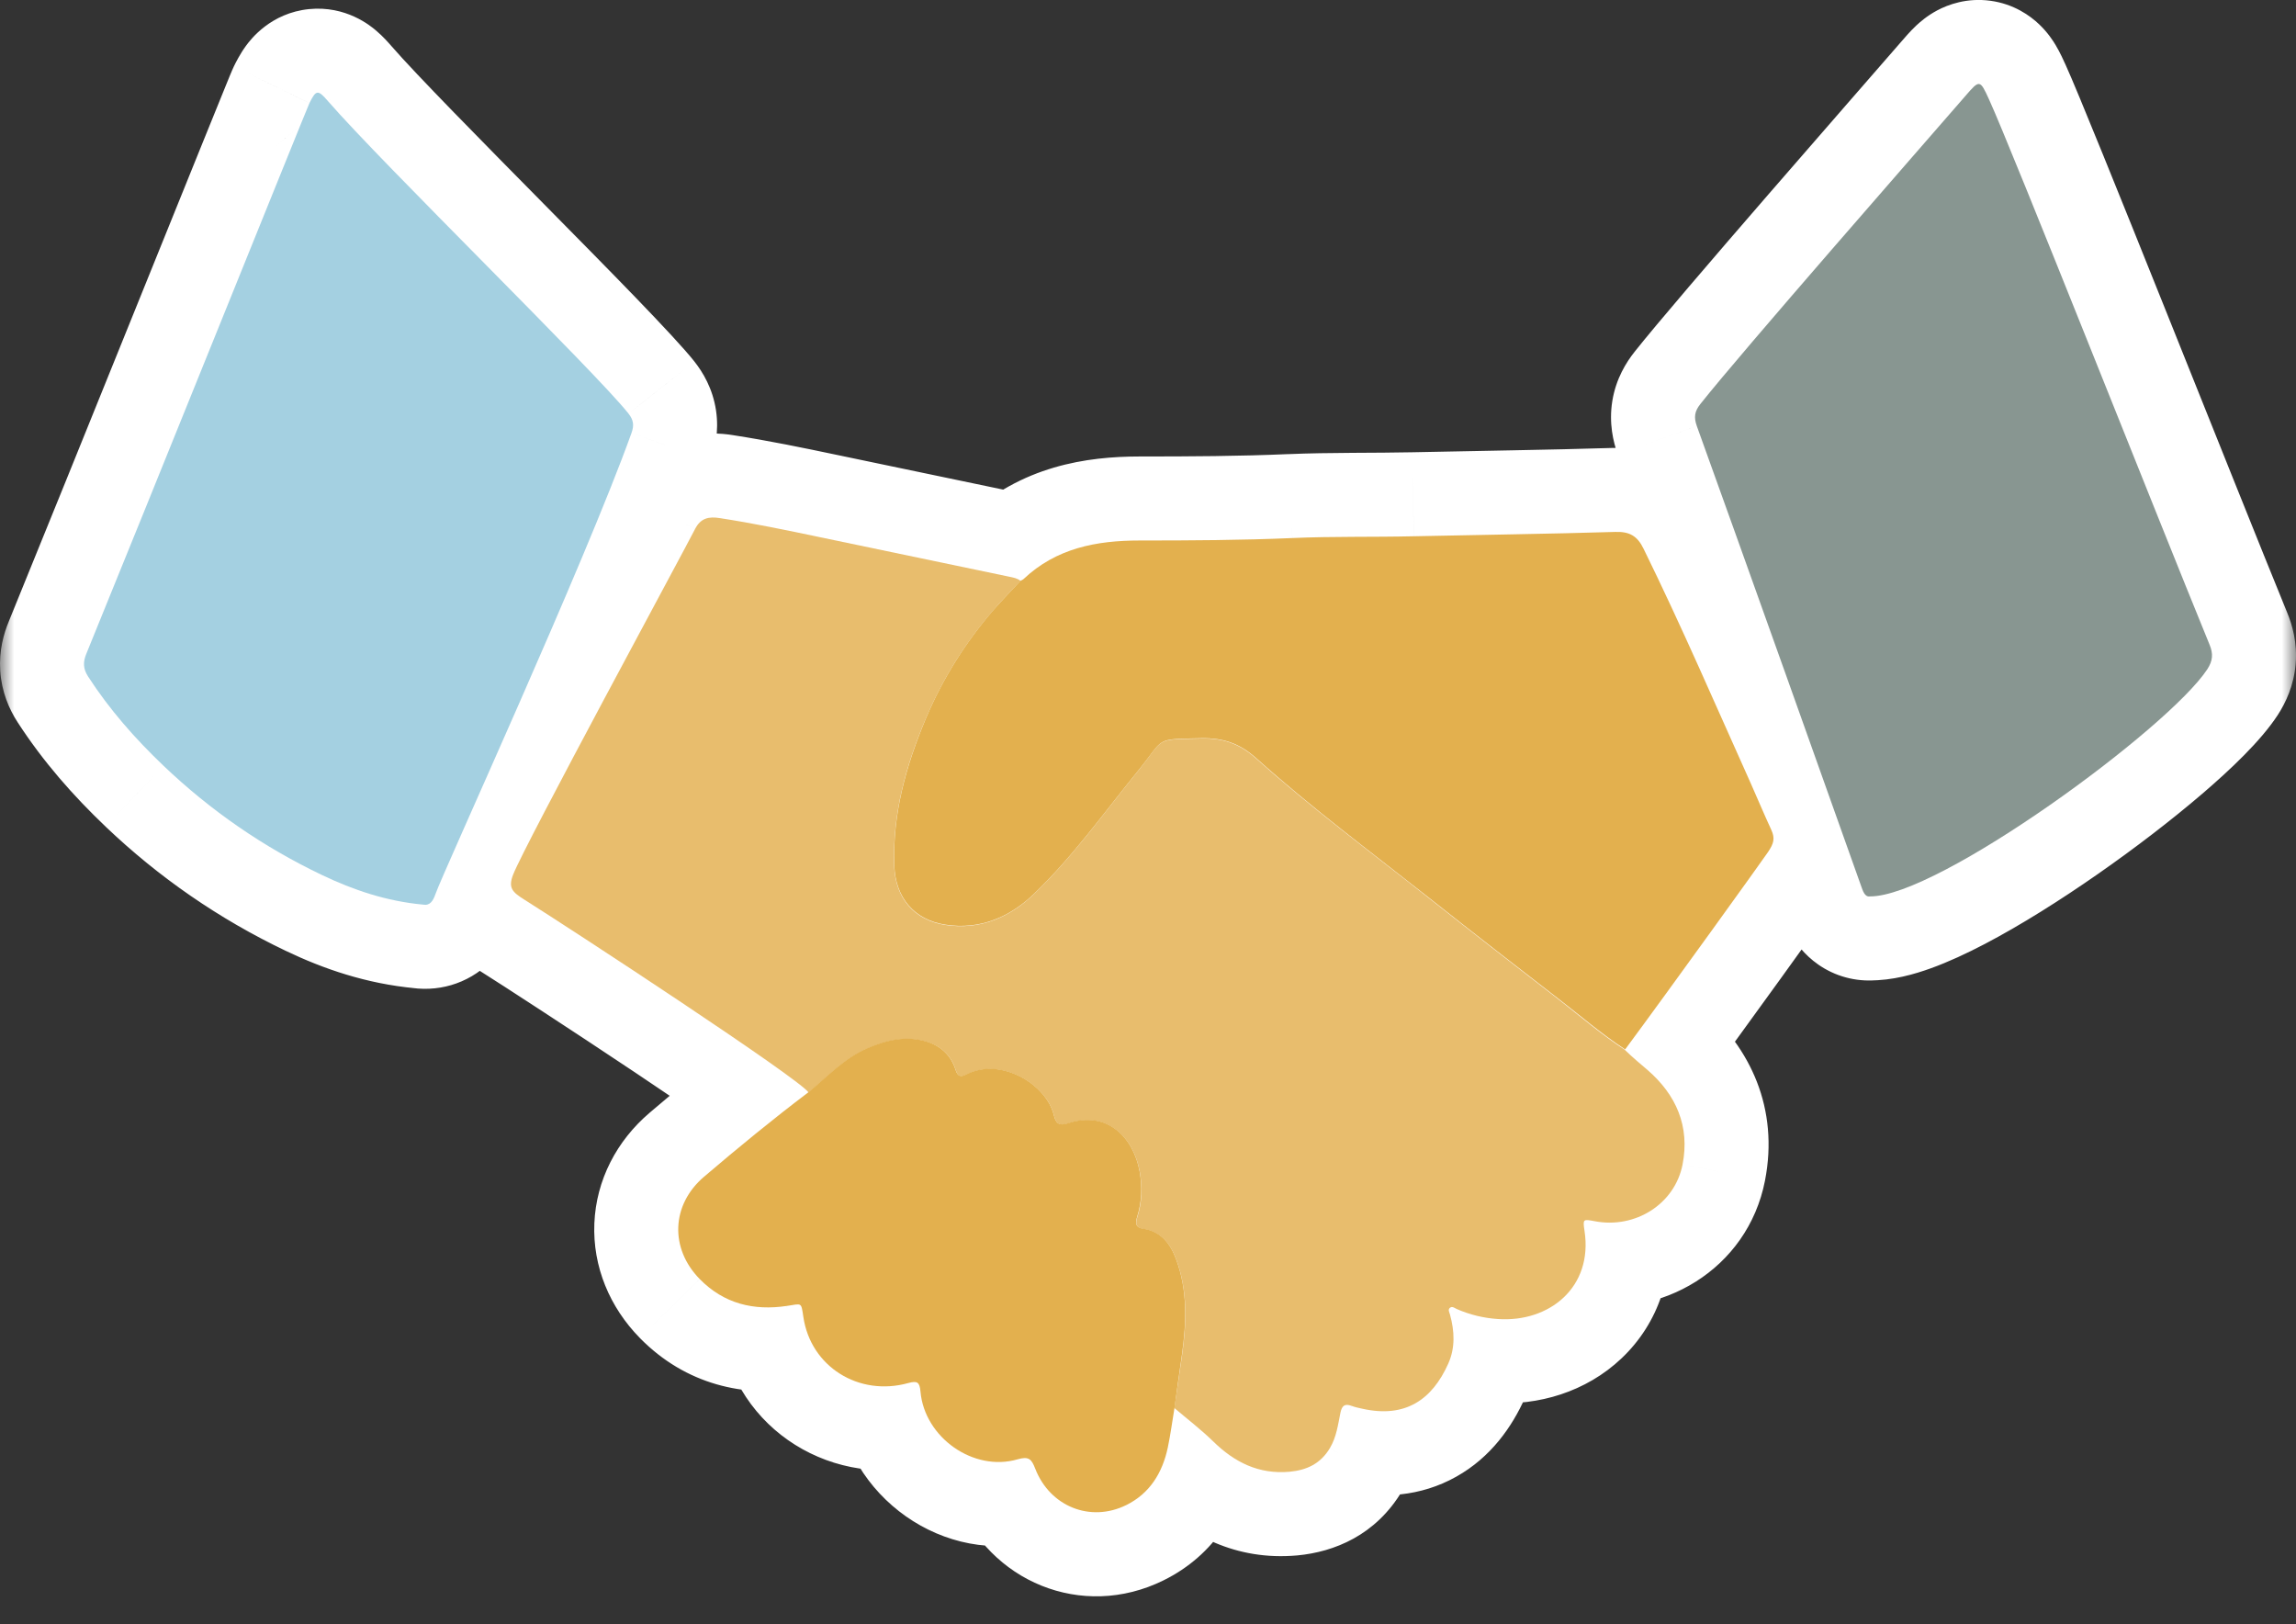 <svg width="82" height="58" viewBox="0 0 82 58" fill="none" xmlns="http://www.w3.org/2000/svg">
<rect x="0" y="0" width="82" height="58" fill="#333333" stroke="none"/>
<mask id="path-1-outside-1_1233_36449" maskUnits="userSpaceOnUse" x="0" y="-1.001" width="82" height="59" fill="black">
<rect fill="white" y="-1.001" width="82" height="59"/>
<path d="M51.024 32.063C48.955 30.426 46.832 28.852 44.871 27.092C44.26 26.547 43.678 26.352 42.9 26.371C41.198 26.405 41.609 26.337 40.65 27.521C39.428 29.022 38.303 30.616 36.894 31.956C36.038 32.77 34.982 33.218 33.759 33.028C32.639 32.857 31.979 32.058 31.935 30.927C31.866 29.076 32.35 27.341 33.064 25.66C33.661 24.247 34.463 22.965 35.466 21.8C35.779 21.435 36.121 21.094 36.449 20.743C36.337 20.65 36.2 20.626 36.063 20.597C33.798 20.124 31.534 19.651 29.269 19.179C28.085 18.93 26.907 18.686 25.709 18.501C25.317 18.438 25.024 18.497 24.823 18.891C24.471 19.593 18.715 30.211 18.323 31.239C18.142 31.707 18.304 31.858 18.715 32.117C20.465 33.218 28.555 38.515 28.878 39.012C29.553 38.461 30.145 37.798 30.971 37.443C31.661 37.145 32.37 36.98 33.118 37.209C33.627 37.365 33.979 37.706 34.131 38.208C34.209 38.456 34.316 38.471 34.517 38.373C35.749 37.745 37.378 38.719 37.642 39.831C37.711 40.123 37.833 40.22 38.151 40.118C39.55 39.65 40.494 40.63 40.709 41.858C40.802 42.403 40.787 42.939 40.616 43.466C40.552 43.67 40.552 43.841 40.831 43.885C41.482 43.977 41.809 44.431 42.015 44.991C42.421 46.092 42.377 47.228 42.22 48.363C42.132 49.001 42.034 49.64 41.941 50.278C42.406 50.673 42.89 51.043 43.325 51.467C44.089 52.218 44.959 52.651 46.055 52.554C46.676 52.495 47.165 52.266 47.498 51.706C47.732 51.311 47.786 50.873 47.874 50.439C47.928 50.195 48.026 50.112 48.265 50.2C48.397 50.249 48.534 50.278 48.671 50.307C50.178 50.639 51.141 49.995 51.723 48.694C51.977 48.129 51.948 47.535 51.787 46.945C51.767 46.867 51.699 46.765 51.787 46.697C51.87 46.633 51.953 46.711 52.031 46.745C52.501 46.95 52.99 47.067 53.504 47.101C55.333 47.223 56.898 45.966 56.59 43.953C56.526 43.529 56.536 43.529 56.952 43.607C58.389 43.885 59.813 43.008 60.092 41.58C60.356 40.225 59.871 39.095 58.83 38.198C58.658 38.052 58.301 37.755 58.018 37.477C57.206 36.95 56.472 36.317 55.709 35.722C54.134 34.504 52.574 33.291 51.024 32.063Z"/>
<path d="M62.537 27.994C61.275 25.187 60.057 22.361 58.698 19.593C58.478 19.14 58.199 18.979 57.695 18.994C55.294 19.067 52.892 19.096 50.496 19.149C49.048 19.183 47.6 19.149 46.153 19.213C44.338 19.291 42.519 19.3 40.704 19.3C39.159 19.3 37.721 19.573 36.552 20.68C36.527 20.704 36.488 20.718 36.454 20.733C36.126 21.084 35.789 21.43 35.471 21.791C34.473 22.95 33.666 24.237 33.069 25.65C32.36 27.336 31.871 29.066 31.94 30.918C31.984 32.048 32.644 32.847 33.764 33.018C34.982 33.208 36.043 32.76 36.899 31.946C38.308 30.606 39.433 29.012 40.655 27.512C41.619 26.327 41.203 26.4 42.905 26.361C43.683 26.347 44.265 26.537 44.876 27.083C46.837 28.842 48.96 30.421 51.029 32.053C52.579 33.281 54.144 34.495 55.709 35.703C56.472 36.293 57.206 36.926 58.018 37.457C58.028 37.462 58.033 37.467 58.042 37.472C59.666 35.279 62.992 30.655 63.144 30.425C63.349 30.119 63.403 29.938 63.256 29.622C63.007 29.085 62.777 28.535 62.537 27.994Z"/>
<path d="M22.446 14.768C21.258 13.268 13.677 5.87 11.716 3.614C11.354 3.195 11.29 3.2 11.051 3.682C10.963 3.863 5.05 18.535 3.083 23.345C2.961 23.642 2.966 23.881 3.147 24.159C3.91 25.338 4.825 26.376 5.842 27.346C7.519 28.944 9.402 30.245 11.496 31.244C12.626 31.785 13.804 32.18 15.105 32.302C15.355 32.35 15.467 32.17 15.55 31.931C15.829 31.127 20.872 20.148 22.554 15.46C22.652 15.188 22.627 14.998 22.446 14.768Z"/>
<path d="M78.912 23.018C77.004 18.36 71.859 5.349 71.042 3.561C70.71 2.83 70.7 2.839 70.186 3.434C68.597 5.266 62.224 12.537 60.727 14.427C60.522 14.686 60.488 14.895 60.6 15.212C61.911 18.837 65.809 29.773 66.46 31.614C66.533 31.824 66.601 32.038 66.782 32.009C69.208 32.034 77.439 26.02 78.834 23.896C79.029 23.593 79.049 23.345 78.912 23.018Z"/>
<path d="M42.215 48.353C42.372 47.218 42.416 46.082 42.01 44.981C41.805 44.421 41.477 43.968 40.827 43.875C40.548 43.836 40.548 43.665 40.611 43.456C40.778 42.925 40.797 42.389 40.704 41.848C40.489 40.62 39.545 39.64 38.146 40.108C37.828 40.215 37.706 40.113 37.638 39.821C37.373 38.714 35.745 37.735 34.512 38.364C34.312 38.466 34.204 38.446 34.126 38.198C33.969 37.696 33.617 37.36 33.114 37.199C32.365 36.965 31.656 37.136 30.966 37.433C30.145 37.788 29.548 38.446 28.873 39.002C27.597 39.967 26.364 40.98 25.146 42.018C23.973 43.017 23.914 44.577 24.99 45.673C25.855 46.555 26.917 46.809 28.1 46.633C28.643 46.555 28.609 46.477 28.692 47.028C28.951 48.797 30.668 49.879 32.439 49.386C32.761 49.299 32.844 49.352 32.874 49.688C33.016 51.331 34.772 52.568 36.342 52.11C36.748 51.993 36.84 52.105 36.972 52.442C37.496 53.796 38.944 54.376 40.225 53.743C41.066 53.328 41.516 52.588 41.707 51.691C41.805 51.223 41.868 50.741 41.947 50.268C42.03 49.63 42.127 48.992 42.215 48.353Z"/>
</mask>
<path d="M51.024 32.063C48.955 30.426 46.832 28.852 44.871 27.092C44.26 26.547 43.678 26.352 42.9 26.371C41.198 26.405 41.609 26.337 40.65 27.521C39.428 29.022 38.303 30.616 36.894 31.956C36.038 32.77 34.982 33.218 33.759 33.028C32.639 32.857 31.979 32.058 31.935 30.927C31.866 29.076 32.35 27.341 33.064 25.66C33.661 24.247 34.463 22.965 35.466 21.8C35.779 21.435 36.121 21.094 36.449 20.743C36.337 20.65 36.2 20.626 36.063 20.597C33.798 20.124 31.534 19.651 29.269 19.179C28.085 18.93 26.907 18.686 25.709 18.501C25.317 18.438 25.024 18.497 24.823 18.891C24.471 19.593 18.715 30.211 18.323 31.239C18.142 31.707 18.304 31.858 18.715 32.117C20.465 33.218 28.555 38.515 28.878 39.012C29.553 38.461 30.145 37.798 30.971 37.443C31.661 37.145 32.37 36.98 33.118 37.209C33.627 37.365 33.979 37.706 34.131 38.208C34.209 38.456 34.316 38.471 34.517 38.373C35.749 37.745 37.378 38.719 37.642 39.831C37.711 40.123 37.833 40.22 38.151 40.118C39.55 39.65 40.494 40.63 40.709 41.858C40.802 42.403 40.787 42.939 40.616 43.466C40.552 43.67 40.552 43.841 40.831 43.885C41.482 43.977 41.809 44.431 42.015 44.991C42.421 46.092 42.377 47.228 42.22 48.363C42.132 49.001 42.034 49.64 41.941 50.278C42.406 50.673 42.89 51.043 43.325 51.467C44.089 52.218 44.959 52.651 46.055 52.554C46.676 52.495 47.165 52.266 47.498 51.706C47.732 51.311 47.786 50.873 47.874 50.439C47.928 50.195 48.026 50.112 48.265 50.2C48.397 50.249 48.534 50.278 48.671 50.307C50.178 50.639 51.141 49.995 51.723 48.694C51.977 48.129 51.948 47.535 51.787 46.945C51.767 46.867 51.699 46.765 51.787 46.697C51.87 46.633 51.953 46.711 52.031 46.745C52.501 46.95 52.99 47.067 53.504 47.101C55.333 47.223 56.898 45.966 56.59 43.953C56.526 43.529 56.536 43.529 56.952 43.607C58.389 43.885 59.813 43.008 60.092 41.58C60.356 40.225 59.871 39.095 58.83 38.198C58.658 38.052 58.301 37.755 58.018 37.477C57.206 36.95 56.472 36.317 55.709 35.722C54.134 34.504 52.574 33.291 51.024 32.063Z" fill="white"/>
<path d="M62.537 27.994C61.275 25.187 60.057 22.361 58.698 19.593C58.478 19.14 58.199 18.979 57.695 18.994C55.294 19.067 52.892 19.096 50.496 19.149C49.048 19.183 47.6 19.149 46.153 19.213C44.338 19.291 42.519 19.3 40.704 19.3C39.159 19.3 37.721 19.573 36.552 20.68C36.527 20.704 36.488 20.718 36.454 20.733C36.126 21.084 35.789 21.43 35.471 21.791C34.473 22.95 33.666 24.237 33.069 25.65C32.36 27.336 31.871 29.066 31.94 30.918C31.984 32.048 32.644 32.847 33.764 33.018C34.982 33.208 36.043 32.76 36.899 31.946C38.308 30.606 39.433 29.012 40.655 27.512C41.619 26.327 41.203 26.4 42.905 26.361C43.683 26.347 44.265 26.537 44.876 27.083C46.837 28.842 48.96 30.421 51.029 32.053C52.579 33.281 54.144 34.495 55.709 35.703C56.472 36.293 57.206 36.926 58.018 37.457C58.028 37.462 58.033 37.467 58.042 37.472C59.666 35.279 62.992 30.655 63.144 30.425C63.349 30.119 63.403 29.938 63.256 29.622C63.007 29.085 62.777 28.535 62.537 27.994Z" fill="white"/>
<path d="M22.446 14.768C21.258 13.268 13.677 5.87 11.716 3.614C11.354 3.195 11.29 3.2 11.051 3.682C10.963 3.863 5.05 18.535 3.083 23.345C2.961 23.642 2.966 23.881 3.147 24.159C3.91 25.338 4.825 26.376 5.842 27.346C7.519 28.944 9.402 30.245 11.496 31.244C12.626 31.785 13.804 32.18 15.105 32.302C15.355 32.35 15.467 32.17 15.55 31.931C15.829 31.127 20.872 20.148 22.554 15.46C22.652 15.188 22.627 14.998 22.446 14.768Z" fill="white"/>
<path d="M78.912 23.018C77.004 18.36 71.859 5.349 71.042 3.561C70.71 2.83 70.7 2.839 70.186 3.434C68.597 5.266 62.224 12.537 60.727 14.427C60.522 14.686 60.488 14.895 60.6 15.212C61.911 18.837 65.809 29.773 66.46 31.614C66.533 31.824 66.601 32.038 66.782 32.009C69.208 32.034 77.439 26.02 78.834 23.896C79.029 23.593 79.049 23.345 78.912 23.018Z" fill="white"/>
<path d="M42.215 48.353C42.372 47.218 42.416 46.082 42.01 44.981C41.805 44.421 41.477 43.968 40.827 43.875C40.548 43.836 40.548 43.665 40.611 43.456C40.778 42.925 40.797 42.389 40.704 41.848C40.489 40.62 39.545 39.64 38.146 40.108C37.828 40.215 37.706 40.113 37.638 39.821C37.373 38.714 35.745 37.735 34.512 38.364C34.312 38.466 34.204 38.446 34.126 38.198C33.969 37.696 33.617 37.36 33.114 37.199C32.365 36.965 31.656 37.136 30.966 37.433C30.145 37.788 29.548 38.446 28.873 39.002C27.597 39.967 26.364 40.98 25.146 42.018C23.973 43.017 23.914 44.577 24.99 45.673C25.855 46.555 26.917 46.809 28.1 46.633C28.643 46.555 28.609 46.477 28.692 47.028C28.951 48.797 30.668 49.879 32.439 49.386C32.761 49.299 32.844 49.352 32.874 49.688C33.016 51.331 34.772 52.568 36.342 52.11C36.748 51.993 36.84 52.105 36.972 52.442C37.496 53.796 38.944 54.376 40.225 53.743C41.066 53.328 41.516 52.588 41.707 51.691C41.805 51.223 41.868 50.741 41.947 50.268C42.03 49.63 42.127 48.992 42.215 48.353Z" fill="white"/>
<path d="M51.024 32.063L52.886 29.711L52.886 29.71L51.024 32.063ZM44.871 27.092L46.874 24.859L46.869 24.855L44.871 27.092ZM42.9 26.371L42.96 29.371C42.965 29.37 42.97 29.37 42.975 29.37L42.9 26.371ZM40.65 27.521L42.976 29.416L42.982 29.409L40.65 27.521ZM36.894 31.956L38.961 34.13L38.962 34.129L36.894 31.956ZM33.759 33.028L34.22 30.063L34.211 30.062L33.759 33.028ZM31.935 30.927L28.937 31.038L28.937 31.044L31.935 30.927ZM33.064 25.66L35.826 26.833L35.828 26.827L33.064 25.66ZM35.466 21.8L37.739 23.758L37.744 23.752L35.466 21.8ZM36.449 20.743L38.641 22.791C39.207 22.185 39.497 21.373 39.443 20.547C39.388 19.72 38.995 18.953 38.355 18.427L36.449 20.743ZM36.063 20.597L36.689 17.663L36.676 17.66L36.063 20.597ZM29.269 19.179L28.653 22.115L28.656 22.115L29.269 19.179ZM25.709 18.501L25.229 21.463C25.236 21.464 25.243 21.465 25.25 21.466L25.709 18.501ZM24.823 18.891L22.149 17.532C22.146 17.537 22.144 17.541 22.142 17.546L24.823 18.891ZM18.323 31.239L21.121 32.322C21.123 32.317 21.125 32.312 21.127 32.306L18.323 31.239ZM18.715 32.117L20.312 29.577L20.311 29.577L18.715 32.117ZM28.878 39.012L26.362 40.646C26.826 41.36 27.572 41.844 28.414 41.976C29.256 42.108 30.114 41.875 30.774 41.336L28.878 39.012ZM30.971 37.443L32.157 40.198L32.159 40.198L30.971 37.443ZM33.118 37.209L33.998 34.34L33.996 34.34L33.118 37.209ZM34.131 38.208L31.259 39.075C31.262 39.086 31.266 39.098 31.269 39.109L34.131 38.208ZM34.517 38.373L35.828 41.072C35.846 41.063 35.863 41.055 35.88 41.046L34.517 38.373ZM37.642 39.831L40.563 39.146L40.561 39.137L37.642 39.831ZM38.151 40.118L39.07 42.974C39.081 42.97 39.092 42.967 39.102 42.963L38.151 40.118ZM40.709 41.858L43.666 41.354C43.666 41.349 43.665 41.344 43.664 41.34L40.709 41.858ZM40.616 43.466L37.763 42.538C37.759 42.55 37.755 42.563 37.751 42.576L40.616 43.466ZM40.831 43.885L40.365 46.848C40.379 46.851 40.394 46.853 40.408 46.855L40.831 43.885ZM42.015 44.991L39.198 46.023L39.2 46.029L42.015 44.991ZM42.22 48.363L45.192 48.773L45.192 48.773L42.22 48.363ZM41.941 50.278L38.973 49.846C38.824 50.868 39.212 51.896 39.999 52.565L41.941 50.278ZM43.325 51.467L45.429 49.328C45.426 49.325 45.422 49.322 45.419 49.318L43.325 51.467ZM46.055 52.554L46.321 55.542C46.326 55.542 46.331 55.541 46.336 55.541L46.055 52.554ZM47.498 51.706L44.919 50.172L44.918 50.175L47.498 51.706ZM47.874 50.439L44.945 49.792C44.941 49.809 44.937 49.825 44.934 49.842L47.874 50.439ZM48.265 50.2L49.304 47.386L49.296 47.383L48.265 50.2ZM48.671 50.307L49.316 47.377C49.31 47.376 49.304 47.375 49.298 47.373L48.671 50.307ZM51.723 48.694L48.987 47.464L48.985 47.469L51.723 48.694ZM51.787 46.945L48.877 47.675C48.882 47.696 48.888 47.717 48.893 47.737L51.787 46.945ZM51.787 46.697L49.969 44.31C49.962 44.315 49.956 44.32 49.949 44.325L51.787 46.697ZM52.031 46.745L50.833 49.495L52.031 46.745ZM53.504 47.101L53.703 44.108L53.702 44.108L53.504 47.101ZM56.59 43.953L53.623 44.398L53.624 44.407L56.59 43.953ZM56.952 43.607L57.52 40.661C57.515 40.66 57.51 40.659 57.505 40.658L56.952 43.607ZM60.092 41.58L63.036 42.155L63.036 42.154L60.092 41.58ZM58.83 38.198L60.787 35.924L60.778 35.917L58.83 38.198ZM58.018 37.477L60.117 35.333C59.974 35.193 59.817 35.068 59.65 34.959L58.018 37.477ZM55.709 35.722L57.553 33.356L57.545 33.35L55.709 35.722ZM62.537 27.994L65.28 26.779C65.278 26.774 65.276 26.769 65.273 26.764L62.537 27.994ZM58.698 19.593L55.999 20.903L56.005 20.916L58.698 19.593ZM57.695 18.994L57.608 15.995L57.604 15.995L57.695 18.994ZM50.496 19.149L50.429 16.15L50.425 16.15L50.496 19.149ZM46.153 19.213L46.281 22.21L46.284 22.21L46.153 19.213ZM36.552 20.68L34.49 18.5C34.471 18.518 34.453 18.536 34.434 18.554L36.552 20.68ZM36.454 20.733L35.276 17.974C34.892 18.138 34.547 18.38 34.262 18.685L36.454 20.733ZM35.471 21.791L33.221 19.807C33.213 19.816 33.205 19.825 33.197 19.834L35.471 21.791ZM33.069 25.65L30.306 24.483L30.304 24.487L33.069 25.65ZM31.94 30.918L28.942 31.029L28.942 31.034L31.94 30.918ZM33.764 33.018L34.227 30.054L34.216 30.052L33.764 33.018ZM36.899 31.946L38.966 34.12L38.967 34.119L36.899 31.946ZM40.655 27.512L42.981 29.406L42.982 29.405L40.655 27.512ZM42.905 26.361L42.849 23.362L42.836 23.362L42.905 26.361ZM44.876 27.083L46.879 24.849L46.874 24.845L44.876 27.083ZM51.029 32.053L52.892 29.701L52.887 29.698L51.029 32.053ZM55.709 35.703L57.544 33.329L57.543 33.328L55.709 35.703ZM58.018 37.457L56.376 39.968C56.474 40.032 56.575 40.09 56.68 40.142L58.018 37.457ZM58.042 37.472L56.705 40.157C58.007 40.806 59.587 40.427 60.453 39.257L58.042 37.472ZM63.144 30.425L60.65 28.757C60.648 28.761 60.645 28.765 60.642 28.77L63.144 30.425ZM63.256 29.622L65.978 28.36L65.976 28.356L63.256 29.622ZM22.446 14.768L24.8 12.909L24.798 12.906L22.446 14.768ZM11.716 3.614L9.445 5.575L9.452 5.582L11.716 3.614ZM11.051 3.682L8.364 2.348C8.361 2.354 8.358 2.36 8.355 2.366L11.051 3.682ZM3.083 23.345L5.858 24.486L5.86 24.48L3.083 23.345ZM3.147 24.159L5.666 22.529L5.661 22.521L3.147 24.159ZM5.842 27.346L3.772 29.517L3.772 29.518L5.842 27.346ZM11.496 31.244L12.791 28.538L12.788 28.537L11.496 31.244ZM15.105 32.302L15.68 29.357C15.583 29.338 15.484 29.324 15.385 29.315L15.105 32.302ZM15.55 31.931L18.383 32.918L18.385 32.914L15.55 31.931ZM22.554 15.46L25.378 16.474L25.378 16.473L22.554 15.46ZM78.912 23.018L76.135 24.155C76.139 24.163 76.142 24.171 76.145 24.179L78.912 23.018ZM71.042 3.561L68.312 4.803L68.313 4.807L71.042 3.561ZM70.186 3.434L72.453 5.4L72.457 5.395L70.186 3.434ZM60.727 14.427L63.075 16.295L63.08 16.289L60.727 14.427ZM60.6 15.212L57.773 16.216C57.775 16.221 57.777 16.227 57.779 16.232L60.6 15.212ZM66.46 31.614L69.291 30.623L69.288 30.616L66.46 31.614ZM66.782 32.009L66.812 29.009C66.642 29.008 66.472 29.02 66.304 29.048L66.782 32.009ZM78.834 23.896L81.342 25.541C81.345 25.536 81.348 25.531 81.352 25.526L78.834 23.896ZM42.215 48.353L45.187 48.763L45.187 48.763L42.215 48.353ZM42.01 44.981L39.193 46.014L39.195 46.019L42.01 44.981ZM40.827 43.875L41.249 40.905L41.242 40.904L40.827 43.875ZM40.611 43.456L37.748 42.559C37.746 42.568 37.743 42.576 37.74 42.585L40.611 43.456ZM40.704 41.848L43.661 41.34L43.659 41.33L40.704 41.848ZM38.146 40.108L37.195 37.263L37.188 37.265L38.146 40.108ZM37.638 39.821L40.559 39.136L40.556 39.124L37.638 39.821ZM34.512 38.364L33.149 35.691L33.149 35.691L34.512 38.364ZM34.126 38.198L31.262 39.091L31.265 39.099L34.126 38.198ZM33.114 37.199L34.026 34.341C34.02 34.339 34.014 34.337 34.009 34.336L33.114 37.199ZM30.966 37.433L29.779 34.678L29.774 34.68L30.966 37.433ZM28.873 39.002L30.682 41.395C30.715 41.37 30.748 41.345 30.78 41.318L28.873 39.002ZM25.146 42.018L27.091 44.303L27.092 44.301L25.146 42.018ZM24.99 45.673L22.849 47.774L22.849 47.775L24.99 45.673ZM28.1 46.633L27.674 43.663L27.66 43.666L28.1 46.633ZM28.692 47.028L31.66 46.593L31.659 46.58L28.692 47.028ZM32.439 49.386L31.652 46.491C31.646 46.493 31.641 46.494 31.635 46.496L32.439 49.386ZM32.874 49.688L35.863 49.43L35.862 49.428L32.874 49.688ZM36.342 52.11L35.511 49.227L35.501 49.23L36.342 52.11ZM36.972 52.442L39.771 51.361C39.769 51.355 39.767 51.35 39.765 51.345L36.972 52.442ZM40.225 53.743L38.9 51.051L38.895 51.053L40.225 53.743ZM41.707 51.691L44.641 52.315L44.643 52.305L41.707 51.691ZM41.947 50.268L44.906 50.758C44.912 50.724 44.917 50.69 44.921 50.656L41.947 50.268ZM52.886 29.71C50.718 27.995 48.744 26.536 46.874 24.859L42.868 29.326C44.921 31.167 47.192 32.856 49.162 34.415L52.886 29.71ZM46.869 24.855C45.665 23.78 44.333 23.334 42.825 23.372L42.975 29.37C43.036 29.369 43.052 29.372 43.038 29.37C43.021 29.368 42.983 29.361 42.935 29.344C42.886 29.326 42.851 29.307 42.833 29.296C42.818 29.287 42.831 29.292 42.873 29.33L46.869 24.855ZM42.84 23.372C42.499 23.379 42.062 23.382 41.731 23.408C41.37 23.436 40.683 23.513 39.975 23.929C39.309 24.321 38.914 24.855 38.784 25.024C38.581 25.29 38.53 25.372 38.319 25.634L42.982 29.409C43.131 29.225 43.252 29.066 43.35 28.936C43.374 28.904 43.397 28.873 43.418 28.846C43.438 28.819 43.458 28.791 43.474 28.77C43.491 28.747 43.506 28.728 43.519 28.71C43.532 28.693 43.542 28.68 43.55 28.669C43.558 28.659 43.563 28.652 43.565 28.649C43.568 28.646 43.567 28.647 43.563 28.652C43.559 28.657 43.551 28.667 43.539 28.68C43.527 28.693 43.511 28.711 43.491 28.732C43.45 28.774 43.389 28.833 43.308 28.899C43.268 28.932 43.223 28.966 43.174 29C43.125 29.035 43.072 29.068 43.017 29.101C42.962 29.133 42.906 29.163 42.849 29.191C42.793 29.218 42.737 29.242 42.683 29.264C42.575 29.306 42.479 29.334 42.403 29.353C42.328 29.371 42.271 29.38 42.239 29.385C42.207 29.389 42.192 29.39 42.2 29.39C42.207 29.389 42.228 29.388 42.269 29.386C42.309 29.384 42.359 29.383 42.426 29.381C42.494 29.379 42.569 29.378 42.66 29.376C42.748 29.375 42.85 29.373 42.96 29.371L42.84 23.372ZM38.324 25.626C36.926 27.343 36.051 28.617 34.826 29.782L38.962 34.129C40.554 32.614 41.929 30.702 42.976 29.416L38.324 25.626ZM34.827 29.782C34.644 29.956 34.511 30.023 34.441 30.048C34.386 30.068 34.327 30.08 34.22 30.063L33.298 35.992C35.63 36.355 37.583 35.441 38.961 34.13L34.827 29.782ZM34.211 30.062C34.276 30.072 34.511 30.14 34.721 30.386C34.921 30.619 34.933 30.817 34.932 30.811L28.937 31.044C28.981 32.168 29.345 33.332 30.165 34.29C30.997 35.26 32.122 35.813 33.307 35.994L34.211 30.062ZM34.933 30.817C34.886 29.568 35.206 28.292 35.826 26.833L30.303 24.487C29.495 26.39 28.846 28.584 28.937 31.038L34.933 30.817ZM35.828 26.827C36.3 25.709 36.935 24.692 37.739 23.758L33.192 19.843C31.992 21.238 31.022 22.785 30.301 24.493L35.828 26.827ZM37.744 23.752C38.005 23.448 38.212 23.251 38.641 22.791L34.257 18.695C34.031 18.937 33.553 19.422 33.187 19.849L37.744 23.752ZM38.355 18.427C37.926 18.073 37.496 17.892 37.194 17.794C37.048 17.746 36.923 17.715 36.842 17.696C36.774 17.681 36.69 17.663 36.689 17.663L35.436 23.531C35.448 23.533 35.46 23.536 35.468 23.537C35.477 23.539 35.483 23.54 35.487 23.541C35.497 23.544 35.495 23.543 35.488 23.541C35.475 23.538 35.416 23.525 35.335 23.498C35.165 23.443 34.859 23.32 34.542 23.059L38.355 18.427ZM36.676 17.66C35.543 17.424 34.411 17.187 33.279 16.951C32.147 16.715 31.014 16.478 29.882 16.242L28.656 22.115C29.788 22.352 30.921 22.588 32.053 22.824C33.185 23.061 34.317 23.297 35.45 23.533L36.676 17.66ZM29.886 16.243C28.706 15.995 27.454 15.736 26.167 15.537L25.25 21.466C26.359 21.637 27.465 21.865 28.653 22.115L29.886 16.243ZM26.188 15.54C25.793 15.476 25.002 15.388 24.128 15.72C23.138 16.097 22.509 16.824 22.149 17.532L27.498 20.25C27.338 20.564 26.956 21.064 26.261 21.328C25.682 21.549 25.233 21.463 25.229 21.463L26.188 15.54ZM22.142 17.546C22.143 17.544 22.141 17.548 22.136 17.558C22.131 17.568 22.124 17.581 22.115 17.598C22.097 17.632 22.074 17.677 22.044 17.733C21.985 17.844 21.907 17.99 21.812 18.169C21.622 18.525 21.368 18.999 21.07 19.554C20.476 20.663 19.709 22.092 18.941 23.53C18.174 24.968 17.401 26.424 16.794 27.588C16.247 28.637 15.697 29.704 15.52 30.172L21.127 32.306C21.111 32.349 21.166 32.218 21.383 31.787C21.567 31.418 21.817 30.932 22.114 30.362C22.708 29.224 23.47 27.789 24.235 26.355C25.735 23.543 27.306 20.632 27.505 20.237L22.142 17.546ZM15.525 30.157C15.311 30.711 14.972 31.907 15.655 33.177C16.161 34.118 17.038 34.606 17.118 34.656L20.311 29.577C20.22 29.52 20.274 29.548 20.363 29.622C20.461 29.702 20.723 29.933 20.939 30.336C21.484 31.349 21.155 32.236 21.121 32.322L15.525 30.157ZM17.117 34.656C17.96 35.186 20.395 36.769 22.665 38.285C23.8 39.043 24.873 39.771 25.676 40.335C26.08 40.619 26.393 40.845 26.603 41.005C26.711 41.087 26.763 41.13 26.777 41.142C26.905 41.252 26.615 41.035 26.362 40.646L31.394 37.378C31.101 36.926 30.709 36.61 30.682 36.587C30.542 36.466 30.386 36.344 30.238 36.231C29.937 36.002 29.551 35.724 29.124 35.425C28.264 34.821 27.145 34.062 25.998 33.296C23.706 31.765 21.22 30.148 20.312 29.577L17.117 34.656ZM30.774 41.336C30.998 41.154 31.206 40.969 31.366 40.827C31.541 40.672 31.663 40.562 31.785 40.461C32.023 40.264 32.123 40.213 32.157 40.198L29.785 34.687C28.993 35.028 28.384 35.486 27.95 35.847C27.736 36.025 27.533 36.207 27.381 36.342C27.214 36.49 27.095 36.595 26.981 36.687L30.774 41.336ZM32.159 40.198C32.254 40.157 32.324 40.132 32.373 40.117C32.421 40.102 32.441 40.099 32.438 40.099C32.434 40.1 32.408 40.103 32.367 40.1C32.324 40.098 32.28 40.09 32.24 40.077L33.996 34.34C32.265 33.81 30.761 34.267 29.784 34.688L32.159 40.198ZM32.239 40.077C32.086 40.03 31.867 39.925 31.656 39.719C31.443 39.509 31.318 39.272 31.259 39.075L37.002 37.34C36.547 35.833 35.414 34.775 33.998 34.34L32.239 40.077ZM31.269 39.109C31.349 39.363 31.768 40.698 33.249 41.239C34.601 41.732 35.734 41.117 35.828 41.072L33.206 35.675C33.249 35.654 33.453 35.555 33.755 35.49C34.08 35.42 34.652 35.363 35.307 35.602C36.665 36.098 36.99 37.301 36.992 37.307L31.269 39.109ZM35.88 41.046C35.41 41.286 35.081 41.123 35.077 41.12C35.052 41.108 35.014 41.085 34.963 41.027C34.917 40.974 34.793 40.815 34.724 40.524L40.561 39.137C40.173 37.503 38.954 36.364 37.809 35.779C36.616 35.168 34.857 34.833 33.154 35.701L35.88 41.046ZM34.721 40.514C34.785 40.784 35.059 41.962 36.24 42.683C37.483 43.441 38.702 43.092 39.07 42.974L37.232 37.262C37.282 37.246 38.281 36.9 39.366 37.561C39.892 37.882 40.193 38.302 40.351 38.597C40.496 38.869 40.55 39.087 40.563 39.146L34.721 40.514ZM39.102 42.963C39.05 42.98 38.885 43.021 38.646 42.984C38.404 42.946 38.192 42.844 38.034 42.721C37.749 42.5 37.742 42.31 37.754 42.376L43.664 41.34C43.46 40.177 42.874 38.883 41.714 37.982C40.437 36.991 38.792 36.74 37.2 37.273L39.102 42.963ZM37.752 42.361C37.766 42.448 37.766 42.498 37.765 42.519C37.765 42.529 37.764 42.534 37.764 42.536C37.763 42.537 37.763 42.537 37.763 42.538L43.469 44.394C43.818 43.321 43.824 42.282 43.666 41.354L37.752 42.361ZM37.751 42.576C37.709 42.71 37.378 43.671 37.777 44.764C38.327 46.27 39.659 46.737 40.365 46.848L41.297 40.921C41.499 40.953 41.897 41.043 42.33 41.33C42.812 41.65 43.202 42.127 43.413 42.707C43.605 43.231 43.592 43.678 43.568 43.912C43.545 44.148 43.494 44.313 43.481 44.356L37.751 42.576ZM40.408 46.855C40.262 46.834 40.082 46.784 39.894 46.688C39.705 46.591 39.552 46.47 39.436 46.35C39.221 46.129 39.172 45.953 39.198 46.023L44.831 43.959C44.458 42.94 43.498 41.234 41.254 40.915L40.408 46.855ZM39.2 46.029C39.347 46.429 39.384 46.968 39.248 47.953L45.192 48.773C45.369 47.487 45.494 45.756 44.83 43.953L39.2 46.029ZM39.248 47.953C39.162 48.579 39.07 49.176 38.973 49.846L44.91 50.71C44.998 50.104 45.102 49.424 45.192 48.773L39.248 47.953ZM39.999 52.565C40.624 53.095 40.891 53.284 41.232 53.616L45.419 49.318C44.889 48.802 44.188 48.25 43.884 47.992L39.999 52.565ZM41.222 53.606C42.427 54.792 44.12 55.738 46.321 55.542L45.789 49.566C45.767 49.568 45.754 49.568 45.746 49.567C45.742 49.567 45.74 49.567 45.739 49.567C45.738 49.567 45.737 49.567 45.737 49.567C45.736 49.567 45.736 49.567 45.736 49.567C45.736 49.567 45.736 49.567 45.737 49.567C45.737 49.567 45.737 49.567 45.737 49.567C45.738 49.567 45.738 49.567 45.739 49.567C45.739 49.567 45.737 49.567 45.733 49.565C45.715 49.557 45.614 49.51 45.429 49.328L41.222 53.606ZM46.336 55.541C47.648 55.417 49.134 54.826 50.077 53.237L44.918 50.175C45.005 50.028 45.174 49.837 45.424 49.698C45.646 49.574 45.801 49.564 45.773 49.567L46.336 55.541ZM50.076 53.239C50.644 52.284 50.791 51.147 50.814 51.036L44.934 49.842C44.919 49.914 44.906 49.983 44.895 50.039C44.884 50.102 44.876 50.144 44.866 50.191C44.849 50.281 44.839 50.326 44.832 50.353C44.819 50.403 44.837 50.311 44.919 50.172L50.076 53.239ZM50.803 51.086C50.789 51.153 50.738 51.368 50.603 51.636C50.462 51.918 50.176 52.355 49.648 52.702C48.486 53.466 47.376 53.069 47.234 53.017L49.296 47.383C48.915 47.243 47.636 46.844 46.352 47.689C45.229 48.427 44.992 49.578 44.945 49.792L50.803 51.086ZM47.227 53.015C47.594 53.15 47.943 53.219 48.045 53.241L49.298 47.373C49.28 47.37 49.266 47.367 49.253 47.364C49.24 47.361 49.23 47.359 49.221 47.357C49.204 47.353 49.197 47.352 49.198 47.352C49.198 47.352 49.209 47.354 49.226 47.36C49.244 47.365 49.27 47.373 49.304 47.386L47.227 53.015ZM48.027 53.237C49.329 53.524 50.732 53.449 52.013 52.728C53.252 52.033 54.004 50.943 54.462 49.919L48.985 47.469C48.925 47.602 48.888 47.645 48.895 47.637C48.906 47.623 48.963 47.56 49.074 47.498C49.19 47.433 49.301 47.404 49.376 47.396C49.441 47.389 49.43 47.403 49.316 47.377L48.027 53.237ZM54.459 49.925C55.1 48.501 54.949 47.133 54.68 46.153L48.893 47.737C48.92 47.836 48.91 47.843 48.911 47.785C48.912 47.753 48.915 47.705 48.928 47.646C48.941 47.586 48.96 47.523 48.987 47.464L54.459 49.925ZM54.697 46.215C54.645 46.01 54.566 45.802 54.588 45.866C54.589 45.867 54.592 45.877 54.597 45.891C54.603 45.906 54.611 45.93 54.62 45.96C54.637 46.016 54.666 46.115 54.691 46.242C54.738 46.482 54.8 46.968 54.638 47.554C54.459 48.202 54.076 48.718 53.624 49.068L49.949 44.325C49.454 44.709 49.047 45.264 48.856 45.952C48.682 46.579 48.747 47.108 48.802 47.392C48.855 47.664 48.937 47.88 48.944 47.9C48.982 48.007 48.919 47.842 48.877 47.675L54.697 46.215ZM53.605 49.083C53.162 49.42 52.607 49.638 52.003 49.669C51.455 49.697 51.036 49.562 50.829 49.483C50.635 49.407 50.491 49.324 50.52 49.34C50.521 49.34 50.521 49.34 50.525 49.342C50.528 49.344 50.533 49.347 50.539 49.35C50.55 49.356 50.57 49.367 50.594 49.38C50.64 49.404 50.725 49.448 50.833 49.495L53.23 43.995C53.372 44.057 53.501 44.132 53.424 44.089C53.413 44.083 53.228 43.977 52.993 43.886C52.745 43.79 52.285 43.646 51.695 43.677C51.05 43.71 50.453 43.941 49.969 44.31L53.605 49.083ZM50.833 49.495C51.627 49.842 52.455 50.038 53.305 50.094L53.702 44.108C53.525 44.096 53.375 44.058 53.23 43.995L50.833 49.495ZM53.304 50.094C54.937 50.203 56.642 49.707 57.911 48.505C59.242 47.245 59.85 45.429 59.555 43.499L53.624 44.407C53.636 44.481 53.618 44.456 53.646 44.369C53.675 44.282 53.728 44.203 53.785 44.149C53.838 44.099 53.871 44.091 53.858 44.096C53.844 44.1 53.792 44.114 53.703 44.108L53.304 50.094ZM59.556 43.508C59.531 43.341 59.556 43.465 59.56 43.631C59.56 43.637 59.652 44.84 58.635 45.788C58.117 46.27 57.552 46.452 57.182 46.521C56.842 46.584 56.577 46.567 56.488 46.56C56.34 46.549 56.224 46.523 56.399 46.556L57.505 40.658C57.471 40.652 57.198 40.596 56.933 40.577C56.834 40.569 55.588 40.427 54.547 41.396C53.483 42.386 53.559 43.665 53.562 43.788C53.569 44.07 53.616 44.353 53.623 44.398L59.556 43.508ZM56.383 46.553C59.294 47.115 62.411 45.353 63.036 42.155L57.147 41.005C57.175 40.859 57.268 40.751 57.345 40.702C57.414 40.659 57.477 40.653 57.52 40.661L56.383 46.553ZM63.036 42.154C63.537 39.586 62.517 37.414 60.787 35.924L56.873 40.472C57.096 40.664 57.145 40.781 57.152 40.8C57.157 40.811 57.16 40.823 57.162 40.842C57.163 40.863 57.165 40.915 57.147 41.006L63.036 42.154ZM60.778 35.917C60.667 35.822 60.569 35.74 60.437 35.625C60.309 35.514 60.199 35.413 60.117 35.333L55.919 39.62C56.296 39.989 56.758 40.374 56.881 40.479L60.778 35.917ZM59.65 34.959C58.983 34.527 58.476 34.075 57.553 33.356L53.865 38.089C54.468 38.559 55.429 39.374 56.386 39.994L59.65 34.959ZM57.545 33.35C55.973 32.134 54.424 30.929 52.886 29.711L49.161 34.415C50.725 35.653 52.295 36.874 53.874 38.095L57.545 33.35ZM65.273 26.764C64.037 24.014 62.78 21.099 61.39 18.27L56.005 20.916C57.335 23.622 58.513 26.36 59.801 29.224L65.273 26.764ZM61.396 18.282C61.135 17.744 60.672 17.035 59.834 16.538C59.005 16.046 58.174 15.978 57.608 15.995L57.782 21.992C57.72 21.994 57.281 22 56.772 21.698C56.254 21.39 56.041 20.989 55.999 20.903L61.396 18.282ZM57.604 15.995C55.214 16.068 52.871 16.096 50.429 16.15L50.563 22.149C52.914 22.096 55.374 22.066 57.786 21.992L57.604 15.995ZM50.425 16.15C49.234 16.178 47.442 16.154 46.022 16.216L46.284 22.21C47.759 22.145 48.862 22.189 50.566 22.149L50.425 16.15ZM46.024 16.215C44.278 16.291 42.514 16.3 40.704 16.3V22.3C42.523 22.3 44.398 22.291 46.281 22.21L46.024 16.215ZM40.704 16.3C38.831 16.3 36.469 16.628 34.49 18.5L38.614 22.858C38.973 22.519 39.487 22.3 40.704 22.3V16.3ZM34.434 18.554C34.754 18.236 35.066 18.076 35.169 18.025C35.233 17.993 35.283 17.971 35.297 17.965C35.304 17.962 35.31 17.96 35.305 17.962C35.304 17.962 35.29 17.968 35.276 17.974L37.632 23.492C37.627 23.494 37.622 23.497 37.629 23.493C37.633 23.492 37.648 23.486 37.664 23.479C37.696 23.465 37.763 23.436 37.844 23.395C37.981 23.327 38.326 23.147 38.669 22.805L34.434 18.554ZM34.262 18.685C33.995 18.971 33.575 19.404 33.221 19.807L37.721 23.774C38.002 23.456 38.258 23.197 38.647 22.781L34.262 18.685ZM33.197 19.834C32.003 21.222 31.028 22.773 30.306 24.483L35.833 26.817C36.305 25.7 36.944 24.678 37.745 23.747L33.197 19.834ZM30.304 24.487C29.508 26.38 28.851 28.569 28.942 31.029L34.938 30.807C34.892 29.563 35.213 28.292 35.835 26.813L30.304 24.487ZM28.942 31.034C28.986 32.158 29.35 33.322 30.17 34.28C31.002 35.25 32.127 35.803 33.312 35.984L34.216 30.052C34.281 30.062 34.516 30.131 34.726 30.376C34.926 30.609 34.938 30.808 34.938 30.801L28.942 31.034ZM33.301 35.982C35.628 36.345 37.587 35.431 38.966 34.12L34.832 29.772C34.651 29.944 34.517 30.012 34.445 30.038C34.388 30.058 34.329 30.07 34.227 30.054L33.301 35.982ZM38.967 34.119C40.559 32.605 41.934 30.692 42.981 29.406L38.329 25.617C36.931 27.333 36.056 28.607 34.831 29.772L38.967 34.119ZM42.982 29.405C43.132 29.221 43.254 29.062 43.352 28.932C43.377 28.9 43.399 28.87 43.42 28.842C43.44 28.815 43.461 28.788 43.477 28.766C43.494 28.743 43.509 28.724 43.522 28.706C43.535 28.689 43.545 28.676 43.553 28.665C43.561 28.654 43.566 28.648 43.569 28.645C43.572 28.641 43.571 28.643 43.567 28.647C43.563 28.652 43.555 28.662 43.543 28.674C43.532 28.688 43.516 28.705 43.495 28.727C43.454 28.769 43.393 28.827 43.313 28.893C43.272 28.926 43.227 28.96 43.178 28.994C43.129 29.028 43.077 29.062 43.022 29.094C42.967 29.126 42.911 29.156 42.855 29.184C42.798 29.211 42.742 29.235 42.688 29.256C42.58 29.299 42.485 29.326 42.409 29.345C42.335 29.363 42.278 29.372 42.247 29.377C42.215 29.381 42.2 29.382 42.209 29.382C42.217 29.381 42.238 29.38 42.279 29.378C42.32 29.376 42.371 29.374 42.438 29.372C42.506 29.371 42.582 29.369 42.673 29.367C42.761 29.365 42.864 29.363 42.974 29.361L42.836 23.362C42.497 23.37 42.06 23.375 41.733 23.401C41.375 23.429 40.69 23.505 39.984 23.92C39.319 24.31 38.924 24.842 38.795 25.01C38.593 25.273 38.539 25.358 38.328 25.618L42.982 29.405ZM42.962 29.361C43.028 29.36 43.049 29.364 43.039 29.362C43.026 29.36 42.991 29.354 42.944 29.337C42.922 29.329 42.902 29.321 42.883 29.312C42.865 29.303 42.851 29.295 42.843 29.29C42.826 29.279 42.837 29.284 42.878 29.321L46.874 24.845C45.66 23.761 44.33 23.334 42.849 23.362L42.962 29.361ZM42.873 29.316C44.928 31.159 47.192 32.847 49.17 34.408L52.887 29.698C50.728 27.994 48.747 26.524 46.879 24.849L42.873 29.316ZM49.166 34.405C50.732 35.645 52.309 36.867 53.876 38.078L57.543 33.328C55.98 32.121 54.427 30.917 52.892 29.701L49.166 34.405ZM53.875 38.077C54.464 38.532 55.434 39.352 56.376 39.968L59.66 34.947C58.978 34.5 58.481 34.054 57.544 33.329L53.875 38.077ZM56.68 40.142C56.636 40.121 56.595 40.099 56.557 40.077C56.518 40.056 56.485 40.036 56.456 40.018C56.428 40.001 56.406 39.986 56.391 39.977C56.384 39.972 56.378 39.969 56.375 39.966C56.371 39.964 56.369 39.963 56.37 39.963C56.37 39.963 56.371 39.964 56.372 39.965C56.373 39.965 56.375 39.967 56.377 39.968C56.382 39.971 56.388 39.975 56.397 39.981C56.413 39.991 56.437 40.007 56.468 40.026C56.498 40.044 56.534 40.066 56.574 40.088C56.615 40.111 56.658 40.134 56.705 40.157L59.38 34.787C59.424 34.809 59.465 34.83 59.504 34.852C59.542 34.873 59.576 34.893 59.604 34.911C59.632 34.928 59.655 34.943 59.669 34.952C59.677 34.957 59.682 34.961 59.686 34.963C59.689 34.965 59.691 34.967 59.69 34.966C59.69 34.966 59.689 34.965 59.688 34.964C59.687 34.964 59.685 34.962 59.683 34.961C59.679 34.958 59.672 34.954 59.664 34.948C59.648 34.938 59.623 34.922 59.593 34.904C59.562 34.885 59.527 34.864 59.486 34.841C59.445 34.818 59.402 34.795 59.356 34.772L56.68 40.142ZM60.453 39.257C62.065 37.081 65.442 32.389 65.645 32.081L60.642 28.77C60.645 28.766 60.459 29.028 60.073 29.567C59.717 30.064 59.238 30.729 58.713 31.456C57.66 32.914 56.432 34.606 55.631 35.687L60.453 39.257ZM65.637 32.094C65.777 31.884 66.157 31.315 66.29 30.527C66.445 29.611 66.208 28.857 65.978 28.36L60.534 30.882C60.451 30.703 60.261 30.197 60.374 29.527C60.465 28.985 60.715 28.66 60.65 28.757L65.637 32.094ZM65.976 28.356C65.739 27.846 65.558 27.407 65.28 26.779L59.794 29.209C59.995 29.663 60.275 30.325 60.536 30.887L65.976 28.356ZM24.798 12.906C24.071 11.988 21.697 9.587 19.506 7.367C17.169 5 14.88 2.681 13.98 1.646L9.452 5.582C10.513 6.803 12.995 9.312 15.236 11.582C17.622 14 19.633 16.049 20.095 16.631L24.798 12.906ZM13.986 1.653C13.905 1.56 13.691 1.309 13.423 1.084C13.236 0.926 12.36 0.193 11.038 0.325C9.669 0.463 8.954 1.405 8.786 1.634C8.569 1.931 8.417 2.24 8.364 2.348L13.737 5.017C13.804 4.883 13.75 5.011 13.623 5.184C13.546 5.29 12.915 6.167 11.637 6.295C10.406 6.419 9.629 5.733 9.563 5.677C9.416 5.554 9.345 5.459 9.445 5.575L13.986 1.653ZM8.355 2.366C8.284 2.511 8.116 2.928 7.985 3.252C7.81 3.682 7.563 4.291 7.264 5.029C6.666 6.506 5.857 8.508 4.99 10.653C3.254 14.948 1.287 19.812 0.306 22.21L5.86 24.48C6.846 22.069 8.819 17.191 10.553 12.902C11.42 10.756 12.229 8.755 12.826 7.28C13.125 6.542 13.37 5.937 13.543 5.512C13.759 4.98 13.795 4.899 13.746 4.999L8.355 2.366ZM0.309 22.204C0.137 22.621 -0.04 23.225 0.008 23.954C0.057 24.706 0.326 25.324 0.633 25.796L5.661 22.521C5.787 22.715 5.963 23.076 5.995 23.564C6.025 24.031 5.907 24.366 5.858 24.486L0.309 22.204ZM0.628 25.788C1.55 27.213 2.631 28.43 3.772 29.517L7.912 25.174C7.018 24.322 6.27 23.463 5.666 22.529L0.628 25.788ZM3.772 29.518C5.677 31.333 7.822 32.815 10.204 33.952L12.788 28.537C10.983 27.675 9.362 26.555 7.911 25.174L3.772 29.518ZM10.2 33.95C11.553 34.598 13.08 35.125 14.825 35.288L15.385 29.315C14.529 29.235 13.698 28.972 12.791 28.538L10.2 33.95ZM14.53 35.246C15.595 35.454 16.699 35.148 17.498 34.359C18.086 33.778 18.317 33.11 18.383 32.918L12.717 30.945C12.723 30.927 12.757 30.831 12.825 30.701C12.893 30.573 13.032 30.336 13.282 30.09C13.549 29.826 13.93 29.564 14.423 29.419C14.911 29.276 15.352 29.293 15.68 29.357L14.53 35.246ZM18.385 32.914C18.373 32.949 18.424 32.818 18.614 32.38C18.777 32.005 19 31.5 19.269 30.892C19.805 29.682 20.517 28.079 21.273 26.358C22.769 22.948 24.495 18.933 25.378 16.474L19.73 14.447C18.93 16.676 17.294 20.494 15.779 23.947C15.028 25.656 14.323 27.242 13.783 28.463C13.29 29.575 12.839 30.593 12.716 30.948L18.385 32.914ZM25.378 16.473C25.525 16.064 25.687 15.423 25.572 14.654C25.454 13.871 25.101 13.29 24.8 12.909L20.093 16.628C19.973 16.477 19.722 16.105 19.638 15.542C19.556 14.993 19.681 14.585 19.73 14.448L25.378 16.473ZM81.688 21.882C79.835 17.357 74.619 4.17 73.771 2.314L68.313 4.807C69.099 6.528 74.173 19.363 76.135 24.155L81.688 21.882ZM73.773 2.318C73.716 2.194 73.576 1.876 73.411 1.602C73.324 1.458 73.137 1.164 72.832 0.873C72.504 0.559 71.922 0.14 71.084 0.027C70.248 -0.086 69.58 0.162 69.186 0.371C68.82 0.566 68.564 0.795 68.443 0.907C68.218 1.117 67.996 1.38 67.916 1.473L72.457 5.395C72.633 5.19 72.606 5.229 72.537 5.293C72.495 5.333 72.308 5.507 72.004 5.669C71.673 5.845 71.062 6.079 70.281 5.973C69.496 5.867 68.966 5.477 68.689 5.212C68.436 4.971 68.301 4.748 68.27 4.696C68.217 4.607 68.202 4.562 68.312 4.803L73.773 2.318ZM67.92 1.468C66.388 3.235 59.928 10.604 58.375 12.566L63.08 16.289C64.52 14.469 70.806 7.298 72.453 5.4L67.92 1.468ZM58.38 12.56C58.085 12.931 57.714 13.516 57.583 14.317C57.454 15.113 57.618 15.78 57.773 16.216L63.427 14.208C63.469 14.327 63.595 14.731 63.506 15.279C63.416 15.831 63.165 16.183 63.075 16.295L58.38 12.56ZM57.779 16.232C59.087 19.849 62.982 30.777 63.631 32.614L69.288 30.616C68.636 28.768 64.735 17.826 63.422 14.192L57.779 16.232ZM63.628 32.606C63.635 32.625 63.679 32.755 63.728 32.879C63.778 33.003 63.882 33.251 64.056 33.523C64.228 33.79 64.567 34.238 65.154 34.581C65.81 34.963 66.556 35.085 67.261 34.971L66.304 29.048C66.919 28.948 67.588 29.054 68.178 29.398C68.699 29.702 68.982 30.089 69.105 30.28C69.231 30.476 69.292 30.633 69.302 30.658C69.313 30.684 69.321 30.709 69.291 30.623L63.628 32.606ZM66.752 35.009C67.591 35.017 68.385 34.784 68.959 34.576C69.589 34.349 70.244 34.043 70.883 33.709C72.165 33.038 73.577 32.148 74.909 31.22C76.248 30.288 77.564 29.277 78.656 28.341C79.662 27.478 80.737 26.464 81.342 25.541L76.325 22.25C76.329 22.245 76.299 22.289 76.215 22.387C76.135 22.482 76.024 22.602 75.881 22.747C75.592 23.04 75.211 23.391 74.751 23.786C73.832 24.574 72.677 25.463 71.48 26.297C70.278 27.134 69.09 27.876 68.102 28.392C67.607 28.651 67.21 28.828 66.92 28.933C66.574 29.058 66.58 29.007 66.812 29.009L66.752 35.009ZM81.352 25.526C81.63 25.096 81.919 24.492 81.986 23.726C82.052 22.962 81.872 22.32 81.678 21.858L76.145 24.179C76.088 24.044 75.967 23.689 76.009 23.206C76.051 22.722 76.233 22.393 76.315 22.265L81.352 25.526ZM45.187 48.763C45.365 47.477 45.489 45.746 44.825 43.944L39.195 46.019C39.343 46.419 39.379 46.958 39.244 47.944L45.187 48.763ZM44.827 43.949C44.454 42.931 43.493 41.224 41.249 40.905L40.404 46.845C40.257 46.824 40.077 46.775 39.889 46.678C39.7 46.581 39.547 46.46 39.431 46.34C39.216 46.119 39.167 45.943 39.193 46.014L44.827 43.949ZM41.242 40.904C41.444 40.932 41.852 41.016 42.297 41.304C42.796 41.627 43.194 42.114 43.409 42.701C43.601 43.227 43.587 43.675 43.564 43.901C43.541 44.131 43.493 44.291 43.482 44.327L37.74 42.585C37.704 42.704 37.374 43.667 37.772 44.758C38.333 46.293 39.701 46.747 40.411 46.846L41.242 40.904ZM43.474 44.352C43.8 43.313 43.824 42.29 43.661 41.34L37.748 42.356C37.76 42.428 37.76 42.473 37.759 42.498C37.758 42.522 37.754 42.54 37.748 42.559L43.474 44.352ZM43.659 41.33C43.455 40.167 42.869 38.873 41.709 37.972C40.432 36.981 38.788 36.73 37.195 37.263L39.098 42.953C39.046 42.971 38.88 43.011 38.641 42.974C38.4 42.936 38.187 42.834 38.029 42.712C37.744 42.49 37.738 42.3 37.749 42.366L43.659 41.33ZM37.188 37.265C37.257 37.242 38.274 36.882 39.375 37.562C39.9 37.886 40.197 38.307 40.35 38.596C40.493 38.864 40.545 39.079 40.559 39.136L34.717 40.505C34.778 40.766 35.048 41.941 36.221 42.666C37.48 43.444 38.718 43.081 39.105 42.951L37.188 37.265ZM40.556 39.124C40.166 37.493 38.948 36.357 37.806 35.772C36.616 35.162 34.855 34.821 33.149 35.691L35.875 41.036C35.402 41.278 35.072 41.112 35.07 41.111C35.046 41.099 35.009 41.077 34.959 41.02C34.914 40.969 34.79 40.81 34.72 40.517L40.556 39.124ZM33.149 35.691C33.202 35.664 33.417 35.556 33.735 35.486C34.078 35.41 34.663 35.355 35.326 35.603C36.003 35.857 36.428 36.303 36.662 36.642C36.873 36.948 36.961 37.212 36.987 37.297L31.265 39.099C31.341 39.341 31.752 40.671 33.22 41.221C34.604 41.74 35.757 41.097 35.876 41.036L33.149 35.691ZM36.99 37.305C36.523 35.808 35.4 34.779 34.026 34.341L32.201 40.057C32.064 40.013 31.855 39.914 31.652 39.715C31.444 39.512 31.322 39.282 31.262 39.091L36.99 37.305ZM34.009 34.336C32.258 33.788 30.739 34.264 29.779 34.678L32.154 40.188C32.252 40.145 32.323 40.12 32.373 40.104C32.423 40.089 32.443 40.086 32.439 40.087C32.433 40.088 32.404 40.091 32.358 40.088C32.311 40.085 32.263 40.076 32.218 40.062L34.009 34.336ZM29.774 34.68C28.992 35.019 28.387 35.471 27.952 35.832C27.736 36.01 27.533 36.191 27.378 36.329C27.208 36.479 27.085 36.588 26.967 36.686L30.78 41.318C30.998 41.138 31.203 40.956 31.361 40.816C31.533 40.663 31.657 40.553 31.778 40.453C32.015 40.257 32.119 40.203 32.158 40.186L29.774 34.68ZM27.064 36.609C25.724 37.621 24.443 38.676 23.2 39.735L27.092 44.301C28.285 43.285 29.469 42.312 30.682 41.395L27.064 36.609ZM23.202 39.734C22.029 40.732 21.291 42.133 21.227 43.685C21.163 45.234 21.78 46.685 22.849 47.774L27.131 43.572C27.123 43.564 27.232 43.688 27.222 43.933C27.217 44.043 27.189 44.139 27.152 44.211C27.116 44.283 27.083 44.309 27.091 44.303L23.202 39.734ZM22.849 47.775C24.51 49.467 26.596 49.889 28.54 49.601L27.66 43.666C27.403 43.704 27.289 43.676 27.264 43.669C27.25 43.665 27.24 43.661 27.228 43.653C27.214 43.645 27.181 43.623 27.131 43.572L22.849 47.775ZM28.527 49.603C28.631 49.588 28.718 49.573 28.771 49.564C28.843 49.552 28.825 49.556 28.797 49.559C28.778 49.562 28.598 49.587 28.354 49.575C28.092 49.562 27.609 49.5 27.087 49.203C25.957 48.562 25.736 47.473 25.728 47.44C25.702 47.334 25.688 47.225 25.726 47.476L31.659 46.58C31.655 46.555 31.614 46.249 31.554 46.006C31.512 45.835 31.25 44.667 30.05 43.986C29.494 43.67 28.969 43.598 28.655 43.582C28.358 43.567 28.117 43.597 28.024 43.609C27.921 43.623 27.816 43.641 27.786 43.646C27.736 43.654 27.706 43.659 27.674 43.663L28.527 49.603ZM25.724 47.463C26.258 51.108 29.82 53.228 33.242 52.277L31.635 46.496C31.611 46.502 31.595 46.505 31.586 46.505C31.576 46.506 31.572 46.505 31.572 46.505C31.572 46.505 31.582 46.507 31.597 46.516C31.613 46.526 31.631 46.542 31.645 46.564C31.652 46.575 31.657 46.584 31.659 46.592C31.662 46.599 31.662 46.6 31.66 46.593L25.724 47.463ZM33.225 52.281C33.217 52.284 33.173 52.295 33.105 52.308C33.04 52.321 32.916 52.341 32.754 52.347C32.437 52.359 31.757 52.324 31.069 51.852C30.376 51.377 30.097 50.749 29.993 50.435C29.94 50.276 29.915 50.149 29.903 50.08C29.891 50.009 29.886 49.961 29.885 49.949L35.862 49.428C35.849 49.272 35.814 48.927 35.685 48.539C35.547 48.123 35.221 47.425 34.464 46.905C33.71 46.388 32.948 46.335 32.524 46.351C32.124 46.367 31.796 46.452 31.652 46.491L33.225 52.281ZM29.885 49.947C30.184 53.407 33.729 55.998 37.182 54.99L35.501 49.23C35.609 49.199 35.696 49.205 35.744 49.214C35.786 49.222 35.798 49.233 35.794 49.23C35.789 49.227 35.796 49.229 35.81 49.252C35.826 49.279 35.855 49.339 35.863 49.43L29.885 49.947ZM37.172 54.993C37.153 54.998 36.941 55.062 36.623 55.065C36.255 55.069 35.726 54.991 35.193 54.664C34.688 54.355 34.419 53.968 34.304 53.777C34.201 53.606 34.157 53.479 34.18 53.538L39.765 51.345C39.757 51.325 39.404 50.208 38.327 49.548C37.069 48.777 35.818 49.139 35.511 49.227L37.172 54.993ZM34.174 53.523C35.313 56.472 38.643 57.871 41.554 56.432L38.895 51.053C39.009 50.997 39.215 50.967 39.429 51.053C39.64 51.137 39.742 51.286 39.771 51.361L34.174 53.523ZM41.55 56.434C43.427 55.51 44.314 53.853 44.641 52.315L38.773 51.067C38.741 51.216 38.712 51.236 38.743 51.191C38.759 51.167 38.785 51.137 38.819 51.107C38.855 51.076 38.885 51.059 38.9 51.051L41.55 56.434ZM44.643 52.305C44.758 51.759 44.85 51.095 44.906 50.758L38.987 49.778C38.886 50.387 38.852 50.688 38.77 51.077L44.643 52.305ZM44.921 50.656C45.005 50.016 45.089 49.478 45.187 48.763L39.244 47.943C39.166 48.505 39.054 49.244 38.972 49.881L44.921 50.656Z" fill="white" mask="url(#path-1-outside-1_1233_36449)"/>
<path d="M51.024 32.063C48.955 30.426 46.832 28.852 44.871 27.092C44.26 26.547 43.678 26.352 42.9 26.371C41.198 26.405 41.609 26.337 40.65 27.521C39.428 29.022 38.303 30.616 36.894 31.956C36.038 32.77 34.982 33.218 33.759 33.028C32.639 32.857 31.979 32.058 31.935 30.927C31.866 29.076 32.35 27.341 33.064 25.66C33.661 24.247 34.463 22.965 35.466 21.8C35.779 21.435 36.121 21.094 36.449 20.743C36.337 20.65 36.2 20.626 36.063 20.597C33.798 20.124 31.534 19.651 29.269 19.179C28.085 18.93 26.907 18.686 25.709 18.501C25.317 18.438 25.024 18.497 24.823 18.891C24.471 19.593 18.715 30.211 18.323 31.239C18.142 31.707 18.304 31.858 18.715 32.117C20.465 33.218 28.555 38.515 28.878 39.012C29.553 38.461 30.145 37.798 30.971 37.443C31.661 37.145 32.37 36.98 33.118 37.209C33.627 37.365 33.979 37.706 34.131 38.208C34.209 38.456 34.316 38.471 34.517 38.373C35.749 37.745 37.378 38.719 37.642 39.831C37.711 40.123 37.833 40.22 38.151 40.118C39.55 39.65 40.494 40.63 40.709 41.858C40.802 42.403 40.787 42.939 40.616 43.466C40.552 43.67 40.552 43.841 40.831 43.885C41.482 43.977 41.809 44.431 42.015 44.991C42.421 46.092 42.377 47.228 42.22 48.363C42.132 49.001 42.034 49.64 41.941 50.278C42.406 50.673 42.89 51.043 43.325 51.467C44.089 52.218 44.959 52.651 46.055 52.554C46.676 52.495 47.165 52.266 47.498 51.706C47.732 51.311 47.786 50.873 47.874 50.439C47.928 50.195 48.026 50.112 48.265 50.2C48.397 50.249 48.534 50.278 48.671 50.307C50.178 50.639 51.141 49.995 51.723 48.694C51.977 48.129 51.948 47.535 51.787 46.945C51.767 46.867 51.699 46.765 51.787 46.697C51.87 46.633 51.953 46.711 52.031 46.745C52.501 46.95 52.99 47.067 53.504 47.101C55.333 47.223 56.898 45.966 56.59 43.953C56.526 43.529 56.536 43.529 56.952 43.607C58.389 43.885 59.813 43.008 60.092 41.58C60.356 40.225 59.871 39.095 58.83 38.198C58.658 38.052 58.301 37.755 58.018 37.477C57.206 36.95 56.472 36.317 55.709 35.722C54.134 34.504 52.574 33.291 51.024 32.063Z" fill="#E8BD6D"/>
<path d="M62.537 27.994C61.275 25.187 60.057 22.361 58.698 19.593C58.478 19.14 58.199 18.979 57.695 18.994C55.294 19.067 52.892 19.096 50.496 19.149C49.048 19.183 47.6 19.149 46.153 19.213C44.338 19.291 42.519 19.3 40.704 19.3C39.159 19.3 37.721 19.573 36.552 20.68C36.527 20.704 36.488 20.718 36.454 20.733C36.126 21.084 35.789 21.43 35.471 21.791C34.473 22.95 33.666 24.237 33.069 25.65C32.36 27.336 31.871 29.066 31.94 30.918C31.984 32.048 32.644 32.847 33.764 33.018C34.982 33.208 36.043 32.76 36.899 31.946C38.308 30.606 39.433 29.012 40.655 27.512C41.619 26.327 41.203 26.4 42.905 26.361C43.683 26.347 44.265 26.537 44.876 27.083C46.837 28.842 48.96 30.421 51.029 32.053C52.579 33.281 54.144 34.495 55.709 35.703C56.472 36.293 57.206 36.926 58.018 37.457C58.028 37.462 58.033 37.467 58.042 37.472C59.666 35.279 62.992 30.655 63.144 30.425C63.349 30.119 63.403 29.938 63.256 29.622C63.007 29.085 62.777 28.535 62.537 27.994Z" fill="#E3B04E"/>
<path d="M22.446 14.768C21.258 13.268 13.677 5.87 11.716 3.614C11.354 3.195 11.29 3.2 11.051 3.682C10.963 3.863 5.05 18.535 3.083 23.345C2.961 23.642 2.966 23.881 3.147 24.159C3.91 25.338 4.825 26.376 5.842 27.346C7.519 28.944 9.402 30.245 11.496 31.244C12.626 31.785 13.804 32.18 15.105 32.302C15.355 32.35 15.467 32.17 15.55 31.931C15.829 31.127 20.872 20.148 22.554 15.46C22.652 15.188 22.627 14.998 22.446 14.768Z" fill="#A4D0E1"/>
<path d="M78.912 23.018C77.004 18.36 71.859 5.349 71.042 3.561C70.71 2.83 70.7 2.839 70.186 3.434C68.597 5.266 62.224 12.537 60.727 14.427C60.522 14.686 60.488 14.895 60.6 15.212C61.911 18.837 65.809 29.773 66.46 31.614C66.533 31.824 66.601 32.038 66.782 32.009C69.208 32.034 77.439 26.02 78.834 23.896C79.029 23.593 79.049 23.345 78.912 23.018Z" fill="#889691"/>
<path d="M42.215 48.353C42.372 47.218 42.416 46.082 42.01 44.981C41.805 44.421 41.477 43.968 40.827 43.875C40.548 43.836 40.548 43.665 40.611 43.456C40.778 42.925 40.797 42.389 40.704 41.848C40.489 40.62 39.545 39.64 38.146 40.108C37.828 40.215 37.706 40.113 37.638 39.821C37.373 38.714 35.745 37.735 34.512 38.364C34.312 38.466 34.204 38.446 34.126 38.198C33.969 37.696 33.617 37.36 33.114 37.199C32.365 36.965 31.656 37.136 30.966 37.433C30.145 37.788 29.548 38.446 28.873 39.002C27.597 39.967 26.364 40.98 25.146 42.018C23.973 43.017 23.914 44.577 24.99 45.673C25.855 46.555 26.917 46.809 28.1 46.633C28.643 46.555 28.609 46.477 28.692 47.028C28.951 48.797 30.668 49.879 32.439 49.386C32.761 49.299 32.844 49.352 32.874 49.688C33.016 51.331 34.772 52.568 36.342 52.11C36.748 51.993 36.84 52.105 36.972 52.442C37.496 53.796 38.944 54.376 40.225 53.743C41.066 53.328 41.516 52.588 41.707 51.691C41.805 51.223 41.868 50.741 41.947 50.268C42.03 49.63 42.127 48.992 42.215 48.353Z" fill="#E3B04E"/>
</svg>
